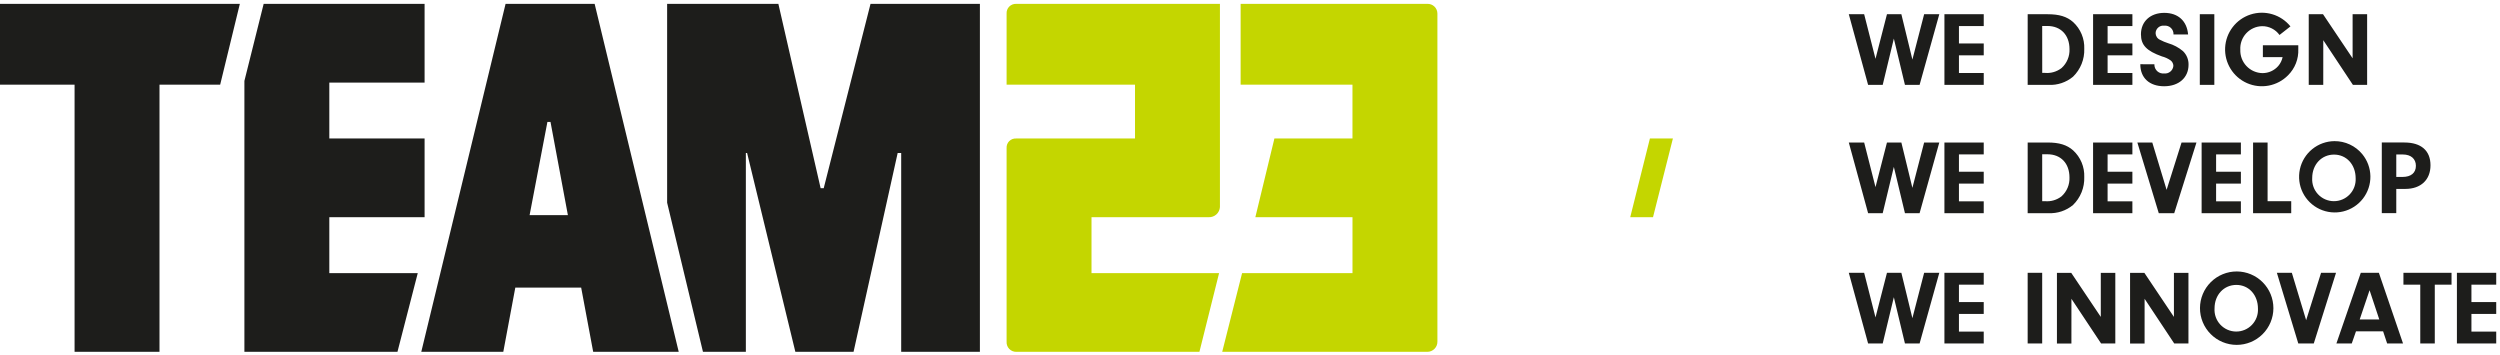 <?xml version="1.0" encoding="UTF-8"?>
<svg xmlns="http://www.w3.org/2000/svg" xmlns:xlink="http://www.w3.org/1999/xlink" version="1.1" id="Ebene_1" x="0px" y="0px" viewBox="0 0 647 92" style="enable-background:new 0 0 647 92;" xml:space="preserve">
<style type="text/css">
	.st0{fill:#FFFFFF;}
	.st1{fill:#C4D600;}
	.st2{fill:#1D1D1B;}
</style>
<path class="st2" d="M153.892,1h-23.049l-21.816,90.052h21.226l3.109-16.616h17.046l3.109,16.616h22.138L153.892,1z M137.061,55.675  l4.61-24.121h0.8l4.5,24.121H137.061z"></path>
<path class="st2" d="M62.071,1H0v20.905h19.3v69.147h21.977V21.905h15.705L62.071,1z"></path>
<path class="st2" d="M225.291,1l-12.114,47.707h-0.8L201.442,1h-28.789v51.459l9.274,38.593h11.1V39.594h0.322l12.489,51.458H220.9  l11.418-51.458h0.911v51.458h20.369V1H225.291z"></path>
<path class="st1" d="M369.373,1h-48.3v20.905h28.945v13.938h-20.203l-4.932,20.369h25.14v14.471h-28.57l-5.146,20.369h53.066  c0.35,0.002,0.697-0.066,1.021-0.2c0.323-0.135,0.616-0.333,0.861-0.583c0.245-0.25,0.437-0.547,0.565-0.873  c0.128-0.326,0.19-0.674,0.18-1.024V3.52c0.002-0.341-0.066-0.678-0.199-0.991c-0.132-0.314-0.328-0.597-0.573-0.833  c-0.246-0.236-0.537-0.419-0.856-0.539S369.713,0.984,369.373,1z"></path>
<path class="st1" d="M260.507,3.52v18.385h33.234v13.938h-30.768c-0.329-0.019-0.658,0.032-0.966,0.149  c-0.307,0.117-0.587,0.298-0.82,0.531c-0.233,0.233-0.414,0.512-0.531,0.82c-0.117,0.308-0.168,0.637-0.149,0.966v50.118  c-0.022,0.337,0.026,0.675,0.14,0.993c0.114,0.318,0.292,0.609,0.524,0.855c0.231,0.246,0.51,0.442,0.82,0.576  c0.31,0.134,0.644,0.203,0.982,0.202h47.438l5.089-20.37h-33.016V56.211h30.339c0.73,0.026,1.441-0.234,1.982-0.725  c0.541-0.491,0.868-1.173,0.913-1.902V1h-52.745c-0.332-0.013-0.663,0.044-0.971,0.167c-0.309,0.123-0.588,0.309-0.821,0.546  c-0.232,0.237-0.412,0.521-0.528,0.832C260.537,2.856,260.487,3.188,260.507,3.52z"></path>
<path class="st2" d="M63.25,20.943v70.111h39.613l5.253-20.369H85.227V56.211h24.657V35.843H85.227V21.369h24.657V1H68.236  L63.25,20.943z"></path>
<path class="st2" d="M494.927,15.417l-2.853-11.734h-3.728l-2.966,11.542l-2.935-11.542h-3.975l4.995,18.287h3.779l2.884-11.982  L493,21.97h3.79l5.1-18.287h-3.923L494.927,15.417z M506.976,6.754h6.415V3.683h-10.174V21.97h10.174v-3.071h-6.415v-4.578h6.415  V11.25h-6.415V6.754z M524.76,21.97h5.4c2.3,0.112,4.559-0.641,6.333-2.111c0.964-0.936,1.722-2.064,2.224-3.311  c0.502-1.247,0.737-2.585,0.69-3.928c0.049-1.292-0.183-2.579-0.681-3.772c-0.498-1.193-1.249-2.263-2.202-3.137  c-1.617-1.426-3.615-2.028-6.581-2.028h-5.18L524.76,21.97z M528.519,6.726h1.37c3.45,0,5.7,2.358,5.7,6  c0.036,0.914-0.129,1.825-0.483,2.668c-0.354,0.843-0.889,1.598-1.567,2.212c-1.222,0.951-2.759,1.401-4.3,1.26h-0.711  L528.519,6.726z M545.449,6.754h6.416V3.683H541.69V21.97h10.175v-3.071h-6.416v-4.578h6.416V11.25h-6.416V6.754z M553.914,16.623  c-0.02,3.51,2.338,5.7,6.169,5.7c3.789,0,6.313-2.22,6.313-5.566c0.016-0.658-0.104-1.312-0.354-1.921  c-0.25-0.609-0.624-1.159-1.098-1.615c-1.115-0.936-2.413-1.627-3.811-2.029c-0.74-0.234-1.457-0.536-2.142-0.9  c-0.333-0.151-0.615-0.394-0.814-0.7c-0.198-0.306-0.305-0.662-0.308-1.027c0.007-0.278,0.073-0.552,0.193-0.803  c0.119-0.251,0.291-0.475,0.502-0.656c0.212-0.181,0.459-0.316,0.726-0.395c0.267-0.079,0.548-0.102,0.824-0.066  c0.312-0.033,0.628,0.002,0.925,0.103c0.297,0.101,0.569,0.266,0.796,0.482c0.227,0.217,0.405,0.48,0.52,0.772  s0.166,0.606,0.148,0.919h3.779c-0.3-3.509-2.605-5.593-6.168-5.593c-3.594,0-6.035,2.221-6.035,5.539c0,2.8,1.431,4.3,5.427,5.73  c0.796,0.204,1.549,0.547,2.225,1.014c0.227,0.168,0.413,0.387,0.541,0.639c0.129,0.252,0.197,0.531,0.2,0.814  c-0.029,0.287-0.114,0.565-0.251,0.819c-0.137,0.254-0.323,0.477-0.547,0.658c-0.225,0.181-0.483,0.316-0.759,0.397  c-0.277,0.081-0.567,0.106-0.853,0.073c-0.306,0.031-0.615-0.001-0.908-0.093c-0.294-0.092-0.565-0.243-0.799-0.443  c-0.233-0.2-0.424-0.445-0.56-0.72c-0.137-0.275-0.216-0.576-0.233-0.883v-0.247L553.914,16.623z M573.069,3.683h-3.759V21.97h3.759  V3.683z M585.632,11.716v3.07h5.108c-0.179,0.85-0.568,1.641-1.133,2.3c-0.509,0.58-1.136,1.044-1.84,1.361  c-0.703,0.317-1.467,0.479-2.238,0.476c-0.777-0.014-1.543-0.182-2.254-0.496c-0.711-0.313-1.352-0.765-1.886-1.33  c-0.535-0.564-0.951-1.229-1.225-1.956s-0.4-1.501-0.371-2.278c-0.043-0.774,0.07-1.55,0.334-2.279  c0.263-0.729,0.671-1.398,1.199-1.967c0.527-0.568,1.165-1.024,1.873-1.341c0.708-0.317,1.472-0.487,2.248-0.501  c0.876-0.007,1.74,0.196,2.521,0.592c0.781,0.396,1.456,0.973,1.969,1.684l2.832-2.221c-1.211-1.499-2.848-2.595-4.695-3.144  c-1.848-0.548-3.818-0.523-5.65,0.073c-1.833,0.596-3.441,1.734-4.612,3.265c-1.171,1.53-1.85,3.38-1.947,5.304  c-0.097,1.924,0.393,3.833,1.404,5.473c1.012,1.64,2.497,2.934,4.261,3.711c1.763,0.777,3.721,1.001,5.614,0.641  c1.893-0.36,3.632-1.286,4.987-2.656c0.895-0.884,1.595-1.946,2.055-3.117c0.459-1.171,0.668-2.426,0.612-3.683v-0.987  L585.632,11.716z M601.265,10.4l7.672,11.57h3.676V3.683h-3.758v11.405L601.2,3.683h-3.7V21.97h3.759L601.265,10.4z"></path>
<path class="st2" d="M494.926,82.343l-2.853-11.734h-3.727l-2.966,11.543l-2.935-11.543h-3.975l4.995,18.287h3.779l2.883-11.98  L493,88.896h3.79l5.1-18.287h-3.923L494.926,82.343z M506.974,73.68h6.415v-3.071h-10.174v18.287h10.174v-3.07h-6.415v-4.579h6.415  v-3.071h-6.415V73.68z M528.517,70.609h-3.759v18.287h3.759V70.609z M536.085,77.326l7.682,11.57h3.676V70.611h-3.758v11.406  l-7.651-11.406h-3.7v18.287h3.748L536.085,77.326z M555.022,77.326l7.672,11.57h3.676V70.611h-3.758v11.406l-7.651-11.406h-3.7  v18.287h3.758L555.022,77.326z M578.882,70.253c-1.248-0.003-2.484,0.239-3.638,0.713c-1.154,0.474-2.203,1.171-3.087,2.051  c-0.885,0.88-1.588,1.925-2.068,3.076c-0.481,1.151-0.73,2.386-0.733,3.633c-0.004,1.248,0.239,2.484,0.713,3.638  c0.474,1.154,1.171,2.203,2.051,3.088c0.88,0.885,1.925,1.587,3.076,2.068c1.152,0.48,2.386,0.73,3.634,0.733  c2.519,0.007,4.938-0.987,6.725-2.764c1.786-1.777,2.794-4.19,2.801-6.71c0.007-2.52-0.988-4.939-2.764-6.725  C583.815,71.267,581.401,70.26,578.882,70.253z M578.768,73.735c3.244,0,5.592,2.605,5.592,6.141  c0.041,0.767-0.076,1.534-0.342,2.254c-0.267,0.72-0.678,1.378-1.208,1.933c-0.53,0.555-1.169,0.996-1.876,1.296  c-0.707,0.299-1.467,0.451-2.235,0.445c-0.768-0.006-1.527-0.168-2.229-0.478c-0.703-0.31-1.335-0.76-1.857-1.323  c-0.522-0.563-0.923-1.227-1.179-1.951c-0.256-0.724-0.361-1.493-0.309-2.258c0-3.48,2.41-6.057,5.643-6.057V73.735z M596.83,82.864  l-3.7-12.255h-3.872l5.54,18.287h4.006l5.756-18.287h-3.872L596.83,82.864z M616.746,85.744l1.05,3.152h4.109l-6.251-18.287h-4.685  l-6.312,18.287h3.974l1.1-3.152H616.746z M615.757,82.673h-5.066l2.554-7.568L615.757,82.673z M630.122,73.68h4.336v-3.071h-12.45  v3.071h4.356v15.216h3.758V73.68z M639.607,73.68h6.415v-3.071h-10.174v18.287h10.174v-3.07h-6.415v-4.579h6.415v-3.071h-6.415  V73.68z"></path>
<path class="st2" d="M494.926,48.617l-2.853-11.735h-3.727l-2.966,11.543l-2.935-11.543h-3.975l4.995,18.288h3.779l2.883-11.982  L493,55.17h3.79l5.1-18.288h-3.923L494.926,48.617z M506.974,39.953h6.415v-3.071h-10.174V55.17h10.174v-3.071h-6.415v-4.578h6.415  V44.45h-6.415V39.953z M524.758,55.17h5.4c2.3,0.111,4.559-0.642,6.333-2.111c0.964-0.936,1.722-2.064,2.223-3.31  c0.502-1.247,0.738-2.585,0.691-3.928c0.05-1.292-0.182-2.579-0.68-3.772c-0.498-1.193-1.25-2.264-2.203-3.137  c-1.617-1.426-3.615-2.03-6.58-2.03h-5.18L524.758,55.17z M528.517,39.926h1.369c3.45,0,5.695,2.357,5.695,6  c0.036,0.914-0.128,1.825-0.483,2.668c-0.354,0.843-0.889,1.598-1.567,2.212c-1.221,0.952-2.759,1.403-4.3,1.261h-0.71  L528.517,39.926z M545.446,39.953h6.415v-3.071h-10.174V55.17h10.174v-3.071h-6.415v-4.578h6.415V44.45h-6.415V39.953z   M560.717,49.137l-3.707-12.255h-3.862l5.54,18.288h4l5.756-18.288h-3.861L560.717,49.137z M573.527,39.953h6.415v-3.071h-10.163  V55.17h10.163v-3.071h-6.415v-4.578h6.415V44.45h-6.415V39.953z M586.852,52.071V36.882h-3.758V55.17h9.875v-3.1L586.852,52.071z   M604.152,36.526c-2.095,0.018-4.12,0.747-5.745,2.069c-1.625,1.322-2.752,3.156-3.195,5.203c-0.444,2.047-0.179,4.184,0.753,6.059  c0.931,1.876,2.473,3.379,4.372,4.263c1.898,0.884,4.041,1.095,6.076,0.6c2.035-0.495,3.841-1.668,5.121-3.326  c1.28-1.658,1.958-3.701,1.923-5.795c-0.036-2.094-0.782-4.114-2.117-5.727c-0.875-1.056-1.974-1.904-3.217-2.482  C606.879,36.81,605.523,36.516,604.152,36.526z M604.052,40.009c3.233,0,5.592,2.6,5.592,6.14c0.038,0.766-0.08,1.532-0.347,2.25  c-0.268,0.719-0.68,1.375-1.21,1.929c-0.531,0.554-1.169,0.994-1.875,1.292c-0.707,0.299-1.467,0.45-2.234,0.444  c-0.767-0.006-1.524-0.168-2.226-0.476c-0.702-0.309-1.334-0.758-1.856-1.319c-0.523-0.562-0.925-1.224-1.182-1.946  c-0.258-0.722-0.365-1.49-0.315-2.255c0.001-3.483,2.417-6.059,5.65-6.059H604.052z M620.157,48.891h2.338  c4.026,0,6.518-2.358,6.518-6.113c0-3.785-2.409-5.9-6.765-5.9h-5.839v18.288h3.748V48.891z M620.157,45.791v-5.812h1.7  c2.09,0,3.377,1.124,3.377,2.934c0,1.837-1.267,2.878-3.46,2.878H620.157z"></path>
<path class="st1" d="M426.996,35.842h5.95L427.8,56.21h-5.896L426.996,35.842z"></path>
</svg>
